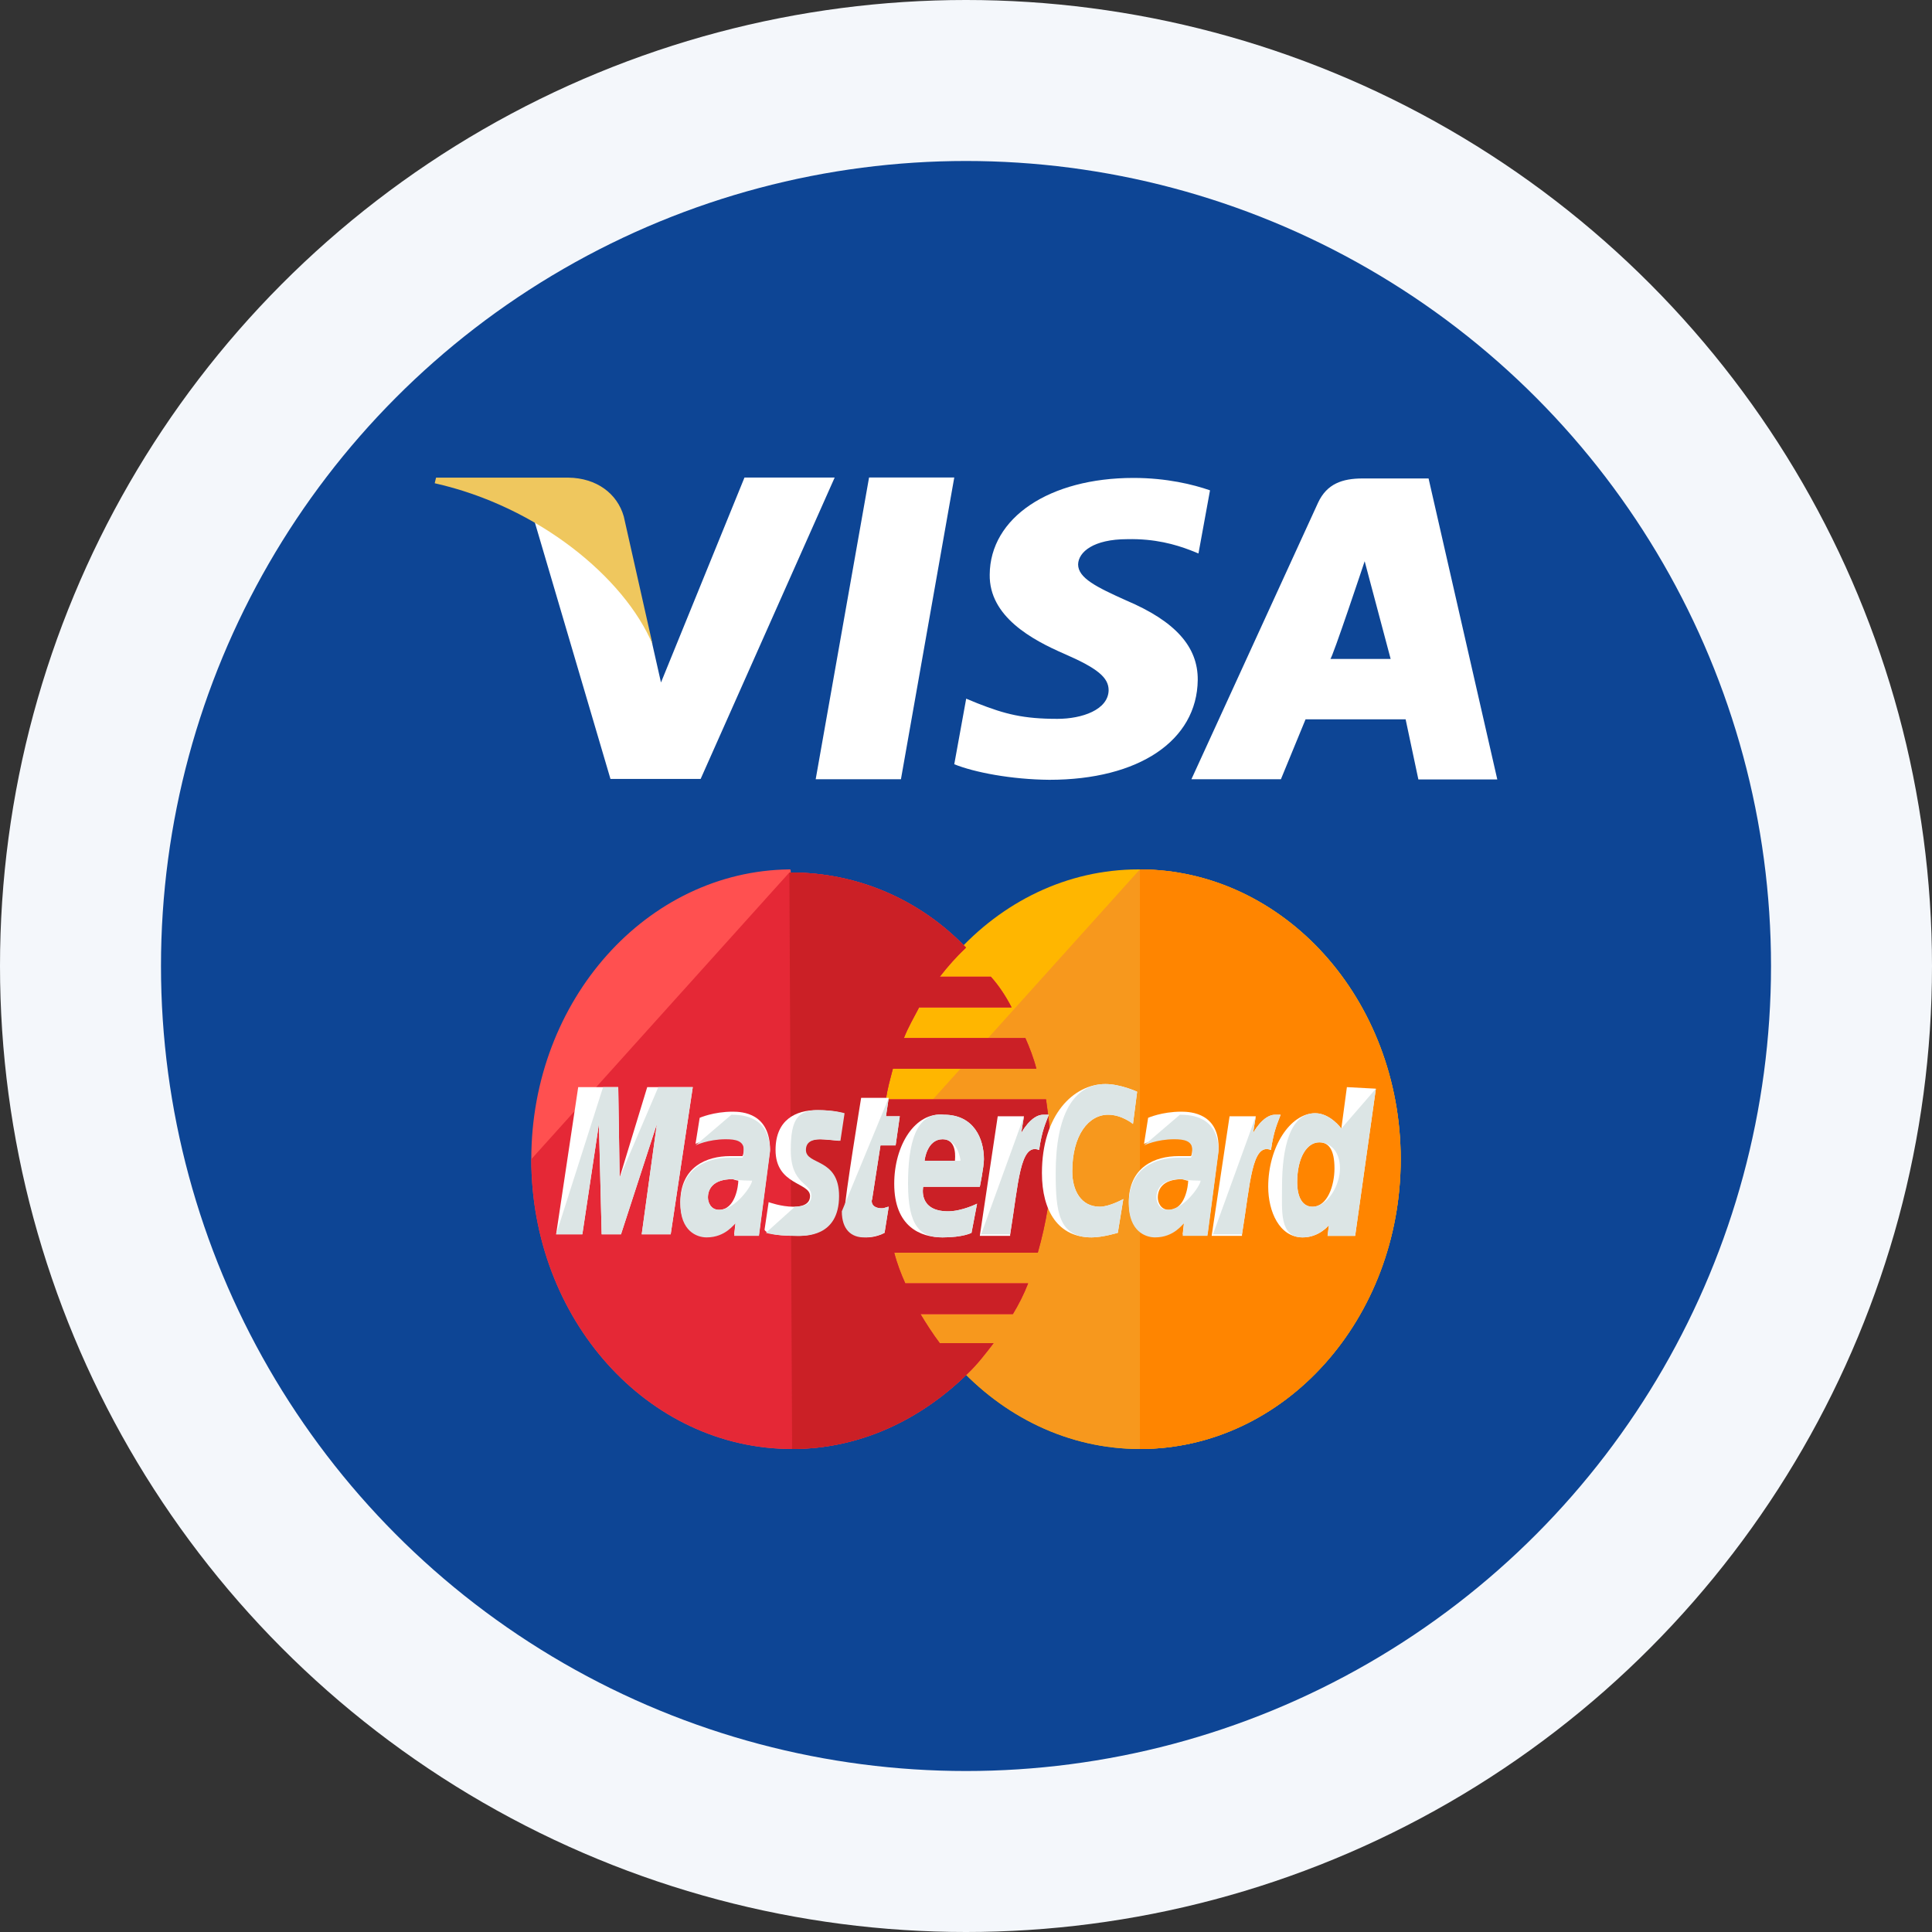 <svg width="40" height="40" viewBox="0 0 40 40" fill="none" xmlns="http://www.w3.org/2000/svg">
<rect x="0" y="0" width="40" height="40" fill="#333333" stroke="none"/>
<circle cx="20" cy="20" r="20" fill="#F4F7FB"/>
<circle cx="20" cy="20" r="16.667" fill="#0D4595"/>
<g clip-path="url(#clip0)">
<path d="M29 24C29 27.302 26.6 30 23.6 30C20.629 30 18.2 27.302 18.2 24C18.2 20.698 20.6 18 23.572 18C26.6 18 29 20.698 29 24Z" fill="#FFB600"/>
<path d="M23.6 18C26.572 18 29 20.698 29 24C29 27.302 26.6 30 23.6 30C20.629 30 18.2 27.302 18.2 24" fill="#F7981D"/>
<path d="M23.6 18C26.571 18 29 20.698 29 24C29 27.302 26.6 30 23.6 30" fill="#FF8500"/>
<path d="M16.343 18C13.4 18.032 11 20.698 11 24C11 27.302 13.4 30 16.4 30C17.8 30 19.057 29.397 20.029 28.444C20.229 28.254 20.4 28.032 20.571 27.809H19.457C19.314 27.619 19.171 27.397 19.057 27.206H20.971C21.086 27.016 21.2 26.794 21.286 26.571H18.743C18.657 26.381 18.571 26.159 18.514 25.936H21.486C21.657 25.333 21.771 24.698 21.771 24.032C21.771 23.587 21.714 23.175 21.657 22.762H18.343C18.371 22.54 18.429 22.349 18.486 22.127H21.457C21.4 21.905 21.314 21.683 21.229 21.492H18.714C18.8 21.27 18.914 21.079 19.029 20.857H20.943C20.829 20.635 20.686 20.413 20.514 20.222H19.457C19.629 20 19.8 19.809 20 19.619C19.057 18.635 17.771 18.064 16.371 18.064C16.371 18 16.371 18 16.343 18Z" fill="#FF5050"/>
<path d="M11 24C11 27.302 13.4 30 16.4 30C17.8 30 19.057 29.397 20.029 28.444C20.229 28.254 20.4 28.032 20.571 27.809H19.457C19.314 27.619 19.171 27.397 19.057 27.206H20.971C21.086 27.016 21.2 26.794 21.286 26.571H18.743C18.657 26.381 18.571 26.159 18.514 25.936H21.486C21.657 25.333 21.771 24.698 21.771 24.032C21.771 23.587 21.714 23.175 21.657 22.762H18.343C18.371 22.54 18.429 22.349 18.486 22.127H21.457C21.4 21.905 21.314 21.683 21.229 21.492H18.714C18.8 21.27 18.914 21.079 19.029 20.857H20.943C20.829 20.635 20.686 20.413 20.514 20.222H19.457C19.629 20 19.8 19.809 20 19.619C19.057 18.635 17.771 18.064 16.371 18.064H16.343" fill="#E52836"/>
<path d="M16.4 30C17.8 30 19.057 29.397 20.029 28.444C20.229 28.254 20.4 28.032 20.571 27.809H19.457C19.314 27.619 19.171 27.397 19.057 27.206H20.971C21.086 27.016 21.2 26.794 21.286 26.571H18.743C18.657 26.381 18.571 26.159 18.514 25.936H21.486C21.657 25.333 21.771 24.698 21.771 24.032C21.771 23.587 21.714 23.175 21.657 22.762H18.343C18.371 22.54 18.429 22.349 18.486 22.127H21.457C21.4 21.905 21.314 21.683 21.229 21.492H18.714C18.8 21.27 18.914 21.079 19.029 20.857H20.943C20.829 20.635 20.686 20.413 20.514 20.222H19.457C19.629 20 19.8 19.809 20 19.619C19.057 18.635 17.771 18.064 16.371 18.064H16.343" fill="#CB2026"/>
<path d="M18.314 25.524L18.4 24.984C18.371 24.984 18.314 25.016 18.257 25.016C18.057 25.016 18.029 24.889 18.057 24.825L18.229 23.714H18.543L18.629 23.111H18.343L18.4 22.73H17.829C17.829 22.73 17.486 24.825 17.486 25.079C17.486 25.46 17.686 25.619 17.943 25.619C18.114 25.619 18.257 25.556 18.314 25.524Z" fill="white"/>
<path d="M18.514 24.508C18.514 25.397 19.057 25.619 19.514 25.619C19.943 25.619 20.114 25.524 20.114 25.524L20.229 24.921C20.229 24.921 19.914 25.079 19.629 25.079C19 25.079 19.114 24.571 19.114 24.571H20.286C20.286 24.571 20.371 24.159 20.371 24C20.371 23.587 20.171 23.079 19.543 23.079C18.943 23.016 18.514 23.714 18.514 24.508ZM19.514 23.587C19.829 23.587 19.771 24 19.771 24.032H19.143C19.143 24 19.2 23.587 19.514 23.587Z" fill="white"/>
<path d="M23.143 25.524L23.257 24.825C23.257 24.825 22.971 24.984 22.771 24.984C22.372 24.984 22.2 24.635 22.2 24.254C22.2 23.492 22.543 23.079 22.943 23.079C23.229 23.079 23.457 23.27 23.457 23.27L23.543 22.603C23.543 22.603 23.2 22.444 22.886 22.444C22.229 22.444 21.572 23.079 21.572 24.286C21.572 25.079 21.914 25.619 22.6 25.619C22.829 25.619 23.143 25.524 23.143 25.524Z" fill="white"/>
<path d="M15.171 23.016C14.771 23.016 14.486 23.143 14.486 23.143L14.4 23.683C14.4 23.683 14.657 23.556 15.029 23.556C15.229 23.556 15.4 23.587 15.4 23.778C15.4 23.905 15.371 23.936 15.371 23.936C15.371 23.936 15.2 23.936 15.114 23.936C14.629 23.936 14.086 24.159 14.086 24.889C14.086 25.46 14.429 25.587 14.629 25.587C15.029 25.587 15.2 25.302 15.229 25.302L15.2 25.556H15.714L15.943 23.809C15.943 23.048 15.371 23.016 15.171 23.016ZM15.286 24.444C15.286 24.54 15.229 25.048 14.886 25.048C14.714 25.048 14.657 24.889 14.657 24.794C14.657 24.635 14.743 24.413 15.171 24.413C15.257 24.444 15.286 24.444 15.286 24.444Z" fill="white"/>
<path d="M16.486 25.587C16.629 25.587 17.343 25.619 17.343 24.762C17.343 23.968 16.657 24.127 16.657 23.809C16.657 23.651 16.771 23.587 16.971 23.587C17.057 23.587 17.371 23.619 17.371 23.619L17.457 23.048C17.457 23.048 17.257 22.984 16.914 22.984C16.486 22.984 16.057 23.175 16.057 23.809C16.057 24.54 16.771 24.476 16.771 24.762C16.771 24.952 16.571 24.984 16.429 24.984C16.171 24.984 15.914 24.889 15.914 24.889L15.829 25.46C15.857 25.524 16 25.587 16.486 25.587Z" fill="white"/>
<path d="M27.886 22.508L27.771 23.365C27.771 23.365 27.543 23.048 27.229 23.048C26.714 23.048 26.257 23.746 26.257 24.571C26.257 25.079 26.486 25.619 26.971 25.619C27.314 25.619 27.514 25.365 27.514 25.365L27.486 25.587H28.057L28.486 22.54L27.886 22.508ZM27.629 24.19C27.629 24.54 27.486 24.984 27.172 24.984C26.971 24.984 26.857 24.794 26.857 24.476C26.857 23.968 27.057 23.651 27.314 23.651C27.514 23.651 27.629 23.809 27.629 24.19Z" fill="white"/>
<path d="M12.057 25.555L12.4 23.27L12.457 25.555H12.857L13.6 23.27L13.286 25.555H13.886L14.343 22.508H13.4L12.829 24.381L12.8 22.508H11.971L11.514 25.555H12.057Z" fill="white"/>
<path d="M20.914 25.556C21.086 24.508 21.114 23.651 21.514 23.809C21.572 23.397 21.657 23.238 21.714 23.079C21.714 23.079 21.686 23.079 21.6 23.079C21.343 23.079 21.143 23.46 21.143 23.46L21.2 23.111H20.657L20.286 25.587H20.914V25.556Z" fill="white"/>
<path d="M24.457 23.016C24.057 23.016 23.771 23.143 23.771 23.143L23.686 23.683C23.686 23.683 23.943 23.556 24.314 23.556C24.514 23.556 24.686 23.587 24.686 23.778C24.686 23.905 24.657 23.936 24.657 23.936C24.657 23.936 24.486 23.936 24.4 23.936C23.914 23.936 23.371 24.159 23.371 24.889C23.371 25.46 23.714 25.587 23.914 25.587C24.314 25.587 24.486 25.302 24.514 25.302L24.486 25.556H25L25.229 23.809C25.257 23.048 24.657 23.016 24.457 23.016ZM24.6 24.444C24.6 24.54 24.543 25.048 24.2 25.048C24.029 25.048 23.971 24.889 23.971 24.794C23.971 24.635 24.057 24.413 24.486 24.413C24.571 24.444 24.571 24.444 24.6 24.444Z" fill="white"/>
<path d="M25.714 25.556C25.886 24.508 25.914 23.651 26.314 23.809C26.372 23.397 26.457 23.238 26.514 23.079C26.514 23.079 26.486 23.079 26.4 23.079C26.143 23.079 25.943 23.46 25.943 23.46L26 23.111H25.457L25.086 25.587H25.714V25.556Z" fill="white"/>
<path d="M17.429 25.079C17.429 25.46 17.629 25.619 17.886 25.619C18.086 25.619 18.257 25.556 18.314 25.524L18.4 24.984C18.371 24.984 18.314 25.016 18.257 25.016C18.057 25.016 18.029 24.889 18.057 24.825L18.229 23.714H18.543L18.629 23.111H18.343L18.4 22.73" fill="#DCE5E5"/>
<path d="M18.8 24.508C18.8 25.397 19.057 25.619 19.514 25.619C19.943 25.619 20.114 25.524 20.114 25.524L20.229 24.921C20.229 24.921 19.914 25.079 19.629 25.079C19 25.079 19.114 24.571 19.114 24.571H20.286C20.286 24.571 20.371 24.159 20.371 24C20.371 23.587 20.171 23.079 19.543 23.079C18.943 23.016 18.8 23.714 18.8 24.508ZM19.514 23.587C19.829 23.587 19.886 24 19.886 24.032H19.143C19.143 24 19.2 23.587 19.514 23.587Z" fill="#DCE5E5"/>
<path d="M23.143 25.524L23.257 24.825C23.257 24.825 22.971 24.984 22.771 24.984C22.372 24.984 22.2 24.635 22.2 24.254C22.2 23.492 22.543 23.079 22.943 23.079C23.229 23.079 23.457 23.27 23.457 23.27L23.543 22.603C23.543 22.603 23.2 22.444 22.886 22.444C22.229 22.444 21.857 23.079 21.857 24.286C21.857 25.079 21.914 25.619 22.6 25.619C22.829 25.619 23.143 25.524 23.143 25.524Z" fill="#DCE5E5"/>
<path d="M14.4 23.714C14.4 23.714 14.657 23.587 15.029 23.587C15.229 23.587 15.4 23.619 15.4 23.809C15.4 23.936 15.371 23.968 15.371 23.968C15.371 23.968 15.2 23.968 15.114 23.968C14.629 23.968 14.086 24.191 14.086 24.921C14.086 25.492 14.429 25.619 14.629 25.619C15.029 25.619 15.2 25.333 15.229 25.333L15.2 25.587H15.714L15.943 23.841C15.943 23.111 15.371 23.079 15.143 23.079L14.4 23.714ZM15.571 24.444C15.571 24.54 15.229 25.048 14.886 25.048C14.714 25.048 14.657 24.889 14.657 24.794C14.657 24.635 14.743 24.413 15.171 24.413C15.257 24.444 15.571 24.444 15.571 24.444Z" fill="#DCE5E5"/>
<path d="M15.857 25.524C15.857 25.524 16.029 25.587 16.514 25.587C16.657 25.587 17.372 25.619 17.372 24.762C17.372 23.968 16.686 24.127 16.686 23.809C16.686 23.651 16.8 23.587 17 23.587C17.086 23.587 17.4 23.619 17.4 23.619L17.486 23.048C17.486 23.048 17.286 22.984 16.943 22.984C16.514 22.984 16.372 23.175 16.372 23.809C16.372 24.54 16.8 24.476 16.8 24.762C16.8 24.952 16.6 24.984 16.457 24.984" fill="#DCE5E5"/>
<path d="M27.771 23.365C27.771 23.365 27.543 23.048 27.229 23.048C26.714 23.048 26.543 23.746 26.543 24.571C26.543 25.079 26.486 25.619 26.971 25.619C27.314 25.619 27.514 25.365 27.514 25.365L27.486 25.587H28.057L28.486 22.54L27.771 23.365ZM27.743 24.191C27.743 24.54 27.486 24.984 27.172 24.984C26.971 24.984 26.857 24.794 26.857 24.476C26.857 23.968 27.057 23.651 27.314 23.651C27.514 23.651 27.743 23.809 27.743 24.191Z" fill="#DCE5E5"/>
<path d="M12.057 25.555L12.4 23.27L12.457 25.555H12.857L13.6 23.27L13.286 25.555H13.886L14.343 22.508H13.629L12.829 24.381L12.8 22.508H12.486L11.514 25.555H12.057Z" fill="#DCE5E5"/>
<path d="M20.314 25.555H20.914C21.086 24.508 21.114 23.651 21.514 23.809C21.571 23.397 21.657 23.238 21.714 23.079C21.714 23.079 21.686 23.079 21.6 23.079C21.343 23.079 21.143 23.46 21.143 23.46L21.2 23.111" fill="#DCE5E5"/>
<path d="M23.686 23.714C23.686 23.714 23.943 23.587 24.314 23.587C24.514 23.587 24.686 23.619 24.686 23.809C24.686 23.936 24.657 23.968 24.657 23.968C24.657 23.968 24.486 23.968 24.4 23.968C23.914 23.968 23.371 24.191 23.371 24.921C23.371 25.492 23.714 25.619 23.914 25.619C24.314 25.619 24.486 25.333 24.514 25.333L24.486 25.587H25L25.229 23.841C25.229 23.111 24.657 23.079 24.429 23.079L23.686 23.714ZM24.857 24.444C24.857 24.54 24.514 25.048 24.171 25.048C24 25.048 23.943 24.889 23.943 24.794C23.943 24.635 24.029 24.413 24.457 24.413C24.571 24.444 24.857 24.444 24.857 24.444Z" fill="#DCE5E5"/>
<path d="M25.114 25.555H25.714C25.886 24.508 25.914 23.651 26.314 23.809C26.372 23.397 26.457 23.238 26.514 23.079C26.514 23.079 26.486 23.079 26.4 23.079C26.143 23.079 25.943 23.46 25.943 23.46L26 23.111" fill="#DCE5E5"/>
</g>
<path d="M17.993 9.886L16.888 16.133H18.653L19.757 9.886H17.993ZM23.316 12.431C22.699 12.154 22.321 11.967 22.321 11.684C22.329 11.427 22.641 11.163 23.338 11.163C23.911 11.15 24.333 11.272 24.652 11.394L24.813 11.459L25.052 10.152C24.704 10.03 24.151 9.895 23.468 9.895C21.726 9.895 20.498 10.718 20.491 11.896C20.477 12.766 21.369 13.248 22.038 13.538C22.721 13.835 22.953 14.027 22.953 14.291C22.945 14.696 22.401 14.883 21.893 14.883C21.189 14.883 20.811 14.787 20.237 14.561L20.004 14.465L19.757 15.823C20.172 15.99 20.934 16.138 21.726 16.145C23.578 16.145 24.783 15.334 24.798 14.078C24.804 13.39 24.333 12.862 23.316 12.431ZM29.577 9.906H28.212C27.791 9.906 27.471 10.016 27.289 10.408L24.667 16.133H26.52L27.03 14.893H29.102L29.366 16.138H31L29.577 9.906ZM27.543 13.643C27.579 13.646 28.254 11.62 28.254 11.62L28.792 13.643C28.792 13.643 27.892 13.643 27.543 13.643ZM15.414 9.886L13.685 14.13L13.496 13.293C13.177 12.328 12.174 11.278 11.056 10.757L12.639 16.127H14.506L17.281 9.887H15.414V9.886Z" fill="white"/>
<path d="M12.915 10.694C12.78 10.217 12.35 9.896 11.767 9.889H9.028L9 10.005C11.136 10.483 12.929 11.957 13.511 13.342L12.915 10.694Z" fill="#EFC75E"/>
<defs>
<clipPath id="clip0">
<rect width="18" height="20" fill="white" transform="translate(11 14)"/>
</clipPath>
</defs>
</svg>
